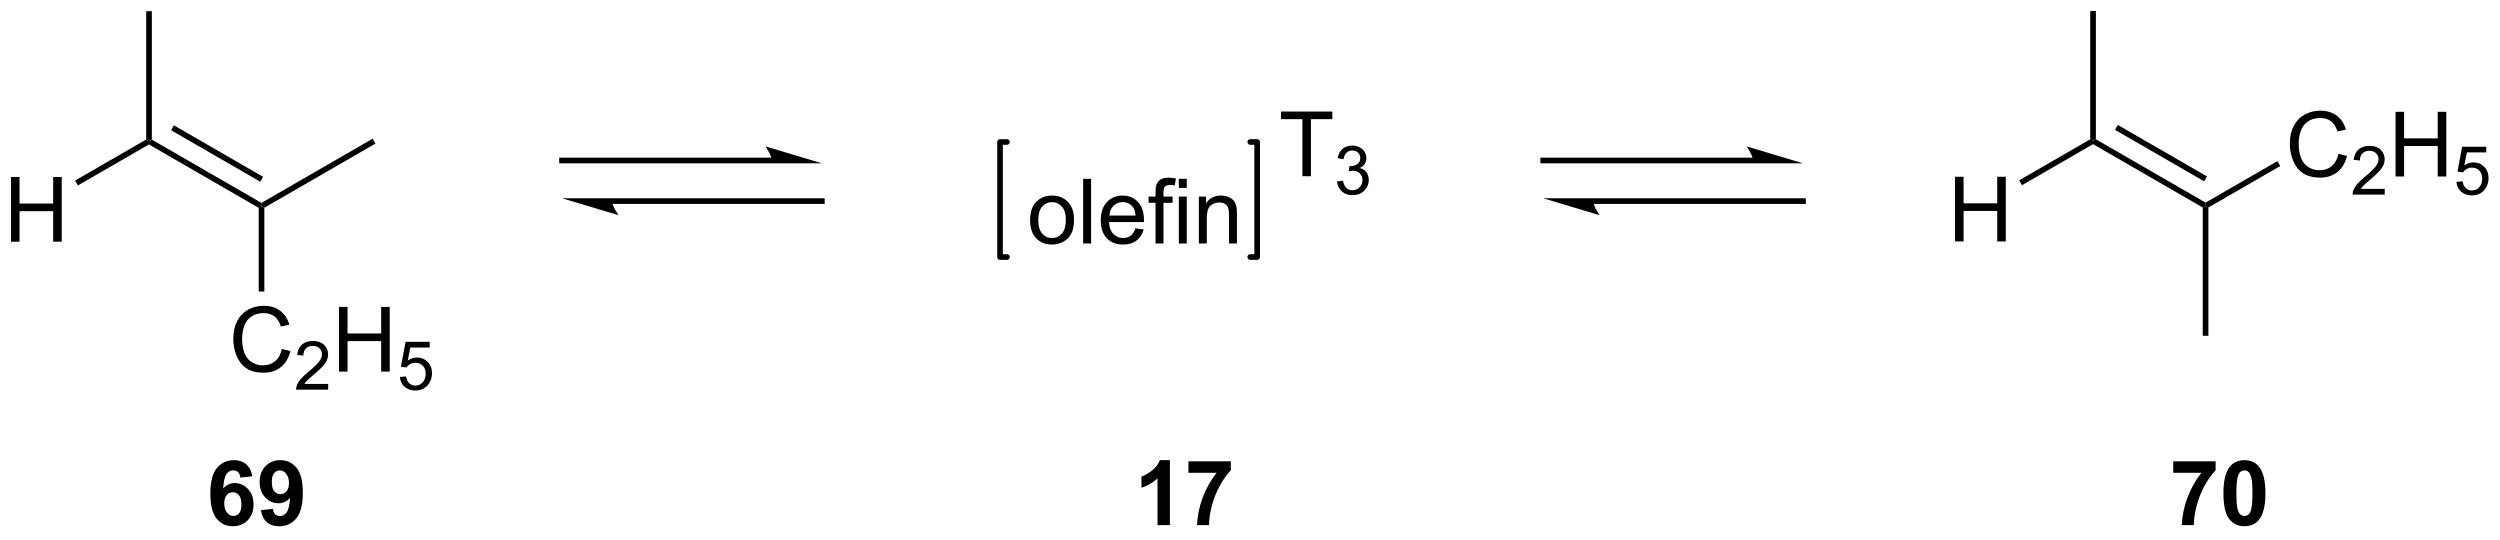 <?xml version="1.0" encoding="UTF-8"?>
<!DOCTYPE svg PUBLIC '-//W3C//DTD SVG 1.0//EN'
          'http://www.w3.org/TR/2001/REC-SVG-20010904/DTD/svg10.dtd'>
<svg stroke-dasharray="none" shape-rendering="auto" xmlns="http://www.w3.org/2000/svg" font-family="'Dialog'" text-rendering="auto" width="607" fill-opacity="1" color-interpolation="auto" color-rendering="auto" preserveAspectRatio="xMidYMid meet" font-size="12px" viewBox="0 0 607 131" fill="black" xmlns:xlink="http://www.w3.org/1999/xlink" stroke="black" image-rendering="auto" stroke-miterlimit="10" stroke-linecap="square" stroke-linejoin="miter" font-style="normal" stroke-width="1" height="131" stroke-dashoffset="0" font-weight="normal" stroke-opacity="1"
><!--Generated by the Batik Graphics2D SVG Generator--><defs id="genericDefs"
  /><g
  ><defs id="defs1"
    ><clipPath clipPathUnits="userSpaceOnUse" id="clipPath1"
      ><path d="M1.305 0.646 L228.882 0.646 L228.882 49.561 L1.305 49.561 L1.305 0.646 Z"
      /></clipPath
      ><clipPath clipPathUnits="userSpaceOnUse" id="clipPath2"
      ><path d="M-0.811 21.366 L-0.811 68.922 L220.439 68.922 L220.439 21.366 Z"
      /></clipPath
    ></defs
    ><g transform="scale(2.667,2.667) translate(-1.305,-0.646) matrix(1.029,0,0,1.029,2.139,-21.332)"
    ><path d="M12.38 34.147 L12.38 33.859 L12.63 33.714 L22.339 39.32 L22.339 39.609 L22.089 39.753 ZM14.325 32.88 L22.214 37.435 L22.464 37.002 L14.575 32.447 Z" stroke="none" clip-path="url(#clipPath2)"
    /></g
    ><g transform="matrix(2.743,0,0,2.743,2.224,-58.607)"
    ><path d="M12.63 33.714 L12.38 33.859 L12.13 33.714 L12.13 22.359 L12.63 22.359 Z" stroke="none" clip-path="url(#clipPath2)"
    /></g
    ><g transform="matrix(2.743,0,0,2.743,2.224,-58.607)"
    ><path d="M0.161 42.759 L0.161 37.032 L0.919 37.032 L0.919 39.384 L3.896 39.384 L3.896 37.032 L4.654 37.032 L4.654 42.759 L3.896 42.759 L3.896 40.058 L0.919 40.058 L0.919 42.759 L0.161 42.759 Z" stroke="none" clip-path="url(#clipPath2)"
    /></g
    ><g transform="matrix(2.743,0,0,2.743,2.224,-58.607)"
    ><path d="M12.13 33.714 L12.38 33.859 L12.38 34.147 L6.086 37.781 L5.836 37.348 Z" stroke="none" clip-path="url(#clipPath2)"
    /></g
    ><g transform="matrix(2.743,0,0,2.743,2.224,-58.607)"
    ><path d="M24.142 52.251 L24.9 52.441 Q24.663 53.376 24.044 53.868 Q23.424 54.358 22.53 54.358 Q21.603 54.358 21.023 53.98 Q20.445 53.602 20.14 52.889 Q19.838 52.173 19.838 51.352 Q19.838 50.456 20.179 49.792 Q20.523 49.126 21.153 48.779 Q21.783 48.433 22.541 48.433 Q23.4 48.433 23.986 48.871 Q24.572 49.308 24.804 50.102 L24.056 50.277 Q23.859 49.652 23.478 49.368 Q23.101 49.081 22.525 49.081 Q21.866 49.081 21.421 49.399 Q20.978 49.714 20.799 50.248 Q20.619 50.782 20.619 51.347 Q20.619 52.079 20.832 52.623 Q21.046 53.167 21.494 53.438 Q21.945 53.706 22.468 53.706 Q23.103 53.706 23.544 53.339 Q23.986 52.972 24.142 52.251 Z" stroke="none" clip-path="url(#clipPath2)"
    /></g
    ><g transform="matrix(2.743,0,0,2.743,2.224,-58.607)"
    ><path d="M28.238 55.351 L28.238 55.859 L25.398 55.859 Q25.392 55.667 25.461 55.491 Q25.568 55.202 25.806 54.921 Q26.047 54.64 26.498 54.271 Q27.197 53.697 27.443 53.361 Q27.689 53.025 27.689 52.726 Q27.689 52.413 27.465 52.198 Q27.242 51.982 26.881 51.982 Q26.5 51.982 26.271 52.21 Q26.043 52.439 26.041 52.843 L25.498 52.788 Q25.555 52.181 25.918 51.864 Q26.281 51.546 26.892 51.546 Q27.512 51.546 27.871 51.89 Q28.232 52.232 28.232 52.737 Q28.232 52.995 28.127 53.245 Q28.021 53.493 27.775 53.769 Q27.531 54.044 26.963 54.525 Q26.488 54.923 26.353 55.066 Q26.219 55.208 26.131 55.351 L28.238 55.351 Z" stroke="none" clip-path="url(#clipPath2)"
    /></g
    ><g transform="matrix(2.743,0,0,2.743,2.224,-58.607)"
    ><path d="M29.194 54.259 L29.194 48.532 L29.952 48.532 L29.952 50.884 L32.929 50.884 L32.929 48.532 L33.686 48.532 L33.686 54.259 L32.929 54.259 L32.929 51.558 L29.952 51.558 L29.952 54.259 L29.194 54.259 Z" stroke="none" clip-path="url(#clipPath2)"
    /></g
    ><g transform="matrix(2.743,0,0,2.743,2.224,-58.607)"
    ><path d="M34.581 54.734 L35.134 54.687 Q35.196 55.091 35.419 55.294 Q35.643 55.497 35.96 55.497 Q36.341 55.497 36.604 55.21 Q36.868 54.923 36.868 54.448 Q36.868 53.997 36.614 53.737 Q36.362 53.476 35.952 53.476 Q35.696 53.476 35.491 53.593 Q35.286 53.708 35.169 53.892 L34.675 53.827 L35.091 51.622 L37.225 51.622 L37.225 52.126 L35.513 52.126 L35.28 53.281 Q35.667 53.011 36.093 53.011 Q36.655 53.011 37.042 53.402 Q37.429 53.79 37.429 54.402 Q37.429 54.986 37.089 55.409 Q36.675 55.933 35.96 55.933 Q35.374 55.933 35.003 55.605 Q34.634 55.275 34.581 54.734 Z" stroke="none" clip-path="url(#clipPath2)"
    /></g
    ><g transform="matrix(2.743,0,0,2.743,2.224,-58.607)"
    ><path d="M22.089 39.753 L22.339 39.609 L22.589 39.753 L22.589 47.171 L22.089 47.171 Z" stroke="none" clip-path="url(#clipPath2)"
    /></g
    ><g transform="matrix(2.743,0,0,2.743,2.224,-58.607)"
    ><path d="M22.589 39.753 L22.339 39.609 L22.339 39.32 L32.174 33.642 L32.424 34.075 Z" stroke="none" clip-path="url(#clipPath2)"
    /></g
    ><g transform="matrix(2.743,0,0,2.743,2.224,-58.607)"
    ><path d="M67.563 35.322 L48.938 35.322 L48.688 35.322 L48.688 35.822 L48.938 35.822 L67.563 35.822 L67.813 35.822 L67.813 35.322 L67.563 35.322 ZM71.938 35.822 L66.938 34.322 C66.938 34.322 67.563 35.166 67.563 35.822 Z" stroke="none" clip-path="url(#clipPath2)"
    /></g
    ><g transform="matrix(2.743,0,0,2.743,2.224,-58.607)"
    ><path d="M71.938 38.916 L53.313 38.916 L53.063 38.916 L53.063 39.416 L53.313 39.416 L71.938 39.416 L72.188 39.416 L72.188 38.916 L71.938 38.916 ZM48.938 38.916 L53.938 40.416 C53.938 40.416 53.313 39.572 53.313 38.916 Z" stroke="none" clip-path="url(#clipPath2)"
    /></g
    ><g transform="matrix(2.743,0,0,2.743,2.224,-58.607)"
    ><path d="M90.37 40.844 Q90.37 39.693 91.01 39.138 Q91.547 38.677 92.315 38.677 Q93.172 38.677 93.713 39.237 Q94.258 39.797 94.258 40.787 Q94.258 41.586 94.016 42.047 Q93.776 42.505 93.318 42.761 Q92.859 43.013 92.315 43.013 Q91.445 43.013 90.906 42.456 Q90.37 41.896 90.37 40.844 ZM91.094 40.844 Q91.094 41.641 91.44 42.039 Q91.789 42.435 92.315 42.435 Q92.838 42.435 93.185 42.037 Q93.534 41.638 93.534 40.821 Q93.534 40.052 93.185 39.657 Q92.836 39.258 92.315 39.258 Q91.789 39.258 91.44 39.654 Q91.094 40.047 91.094 40.844 ZM95.066 42.919 L95.066 37.193 L95.769 37.193 L95.769 42.919 L95.066 42.919 ZM99.698 41.584 L100.424 41.672 Q100.252 42.31 99.786 42.662 Q99.323 43.013 98.602 43.013 Q97.69 43.013 97.156 42.453 Q96.625 41.891 96.625 40.88 Q96.625 39.834 97.164 39.255 Q97.703 38.677 98.562 38.677 Q99.393 38.677 99.919 39.245 Q100.448 39.81 100.448 40.836 Q100.448 40.899 100.445 41.024 L97.352 41.024 Q97.391 41.709 97.737 42.073 Q98.086 42.435 98.604 42.435 Q98.992 42.435 99.266 42.232 Q99.539 42.029 99.698 41.584 ZM97.391 40.446 L99.706 40.446 Q99.659 39.922 99.44 39.662 Q99.104 39.255 98.57 39.255 Q98.086 39.255 97.755 39.581 Q97.424 39.904 97.391 40.446 ZM101.475 42.919 L101.475 39.318 L100.855 39.318 L100.855 38.771 L101.475 38.771 L101.475 38.328 Q101.475 37.912 101.551 37.709 Q101.652 37.435 101.907 37.266 Q102.163 37.094 102.624 37.094 Q102.921 37.094 103.28 37.164 L103.176 37.779 Q102.957 37.74 102.762 37.74 Q102.441 37.74 102.308 37.878 Q102.176 38.013 102.176 38.388 L102.176 38.771 L102.983 38.771 L102.983 39.318 L102.176 39.318 L102.176 42.919 L101.475 42.919 ZM103.534 38 L103.534 37.193 L104.237 37.193 L104.237 38 L103.534 38 ZM103.534 42.919 L103.534 38.771 L104.237 38.771 L104.237 42.919 L103.534 42.919 ZM105.308 42.919 L105.308 38.771 L105.941 38.771 L105.941 39.36 Q106.397 38.677 107.262 38.677 Q107.637 38.677 107.949 38.813 Q108.264 38.946 108.421 39.164 Q108.577 39.383 108.639 39.685 Q108.678 39.88 108.678 40.367 L108.678 42.919 L107.975 42.919 L107.975 40.396 Q107.975 39.966 107.892 39.753 Q107.811 39.539 107.603 39.414 Q107.394 39.287 107.113 39.287 Q106.663 39.287 106.337 39.573 Q106.012 39.857 106.012 40.654 L106.012 42.919 L105.308 42.919 Z" stroke="none" clip-path="url(#clipPath2)"
    /></g
    ><g stroke-width="0.5" transform="matrix(2.743,0,0,2.743,2.224,-58.607)" stroke-linejoin="round" stroke-linecap="round"
    ><path fill="none" d="M109.858 44.117 L110.469 44.117 L110.469 33.935 L109.858 33.935" clip-path="url(#clipPath2)"
    /></g
    ><g stroke-width="0.5" transform="matrix(2.743,0,0,2.743,2.224,-58.607)" stroke-linejoin="round" stroke-linecap="round"
    ><path fill="none" d="M88.319 33.935 L87.708 33.935 L87.708 44.117 L88.319 44.117" clip-path="url(#clipPath2)"
    /></g
    ><g transform="matrix(2.743,0,0,2.743,2.224,-58.607)"
    ><path d="M114.472 36.965 L114.472 31.913 L112.584 31.913 L112.584 31.239 L117.123 31.239 L117.123 31.913 L115.23 31.913 L115.23 36.965 L114.472 36.965 Z" stroke="none" clip-path="url(#clipPath2)"
    /></g
    ><g transform="matrix(2.743,0,0,2.743,2.224,-58.607)"
    ><path d="M117.535 37.431 L118.062 37.36 Q118.154 37.809 118.371 38.007 Q118.59 38.204 118.904 38.204 Q119.275 38.204 119.531 37.946 Q119.789 37.688 119.789 37.307 Q119.789 36.944 119.55 36.71 Q119.314 36.474 118.947 36.474 Q118.799 36.474 118.576 36.532 L118.635 36.069 Q118.687 36.075 118.718 36.075 Q119.056 36.075 119.326 35.899 Q119.595 35.724 119.595 35.356 Q119.595 35.067 119.398 34.878 Q119.203 34.686 118.892 34.686 Q118.584 34.686 118.379 34.88 Q118.174 35.073 118.115 35.46 L117.588 35.366 Q117.685 34.835 118.027 34.544 Q118.371 34.253 118.881 34.253 Q119.232 34.253 119.527 34.403 Q119.824 34.554 119.98 34.815 Q120.136 35.075 120.136 35.368 Q120.136 35.647 119.986 35.876 Q119.838 36.104 119.545 36.239 Q119.925 36.327 120.136 36.604 Q120.347 36.88 120.347 37.296 Q120.347 37.858 119.937 38.251 Q119.527 38.642 118.9 38.642 Q118.336 38.642 117.961 38.306 Q117.588 37.968 117.535 37.431 Z" stroke="none" clip-path="url(#clipPath2)"
    /></g
    ><g transform="matrix(2.743,0,0,2.743,2.224,-58.607)"
    ><path d="M154.412 35.322 L135.787 35.322 L135.537 35.322 L135.537 35.822 L135.787 35.822 L154.412 35.822 L154.662 35.822 L154.662 35.322 L154.412 35.322 ZM158.787 35.822 L153.787 34.322 C153.787 34.322 154.412 35.166 154.412 35.822 Z" stroke="none" clip-path="url(#clipPath2)"
    /></g
    ><g transform="matrix(2.743,0,0,2.743,2.224,-58.607)"
    ><path d="M158.787 38.916 L140.162 38.916 L139.912 38.916 L139.912 39.416 L140.162 39.416 L158.787 39.416 L159.037 39.416 L159.037 38.916 L158.787 38.916 ZM135.787 38.916 L140.787 40.416 C140.787 40.416 140.162 39.572 140.162 38.916 Z" stroke="none" clip-path="url(#clipPath2)"
    /></g
    ><g transform="matrix(2.743,0,0,2.743,2.224,-58.607)"
    ><path d="M184.459 34.127 L184.459 33.839 L184.709 33.694 L194.418 39.3 L194.418 39.589 L194.168 39.733 ZM186.404 32.86 L194.293 37.415 L194.543 36.982 L186.654 32.427 Z" stroke="none" clip-path="url(#clipPath2)"
    /></g
    ><g transform="matrix(2.743,0,0,2.743,2.224,-58.607)"
    ><path d="M184.709 33.694 L184.459 33.839 L184.209 33.694 L184.209 22.339 L184.709 22.339 Z" stroke="none" clip-path="url(#clipPath2)"
    /></g
    ><g transform="matrix(2.743,0,0,2.743,2.224,-58.607)"
    ><path d="M172.241 42.739 L172.241 37.012 L172.998 37.012 L172.998 39.364 L175.975 39.364 L175.975 37.012 L176.733 37.012 L176.733 42.739 L175.975 42.739 L175.975 40.038 L172.998 40.038 L172.998 42.739 L172.241 42.739 Z" stroke="none" clip-path="url(#clipPath2)"
    /></g
    ><g transform="matrix(2.743,0,0,2.743,2.224,-58.607)"
    ><path d="M184.209 33.694 L184.459 33.839 L184.459 34.127 L178.166 37.761 L177.916 37.328 Z" stroke="none" clip-path="url(#clipPath2)"
    /></g
    ><g transform="matrix(2.743,0,0,2.743,2.224,-58.607)"
    ><path d="M194.168 39.733 L194.418 39.589 L194.668 39.733 L194.668 51.089 L194.168 51.089 Z" stroke="none" clip-path="url(#clipPath2)"
    /></g
    ><g transform="matrix(2.743,0,0,2.743,2.224,-58.607)"
    ><path d="M206.181 34.981 L206.939 35.171 Q206.702 36.106 206.082 36.598 Q205.462 37.088 204.569 37.088 Q203.642 37.088 203.061 36.71 Q202.483 36.332 202.178 35.619 Q201.876 34.903 201.876 34.082 Q201.876 33.187 202.217 32.523 Q202.561 31.856 203.191 31.509 Q203.821 31.163 204.579 31.163 Q205.439 31.163 206.025 31.601 Q206.611 32.038 206.842 32.832 L206.095 33.007 Q205.897 32.382 205.517 32.098 Q205.139 31.811 204.564 31.811 Q203.905 31.811 203.46 32.129 Q203.017 32.444 202.837 32.978 Q202.657 33.512 202.657 34.077 Q202.657 34.809 202.871 35.353 Q203.085 35.898 203.532 36.168 Q203.983 36.437 204.506 36.437 Q205.142 36.437 205.582 36.069 Q206.025 35.702 206.181 34.981 Z" stroke="none" clip-path="url(#clipPath2)"
    /></g
    ><g transform="matrix(2.743,0,0,2.743,2.224,-58.607)"
    ><path d="M210.277 38.081 L210.277 38.589 L207.437 38.589 Q207.431 38.397 207.499 38.221 Q207.607 37.932 207.845 37.651 Q208.085 37.37 208.536 37.001 Q209.236 36.426 209.482 36.091 Q209.728 35.755 209.728 35.456 Q209.728 35.143 209.503 34.928 Q209.281 34.712 208.919 34.712 Q208.538 34.712 208.31 34.94 Q208.081 35.169 208.079 35.573 L207.536 35.518 Q207.593 34.911 207.956 34.594 Q208.32 34.276 208.931 34.276 Q209.55 34.276 209.91 34.62 Q210.271 34.962 210.271 35.468 Q210.271 35.725 210.165 35.975 Q210.06 36.223 209.814 36.499 Q209.57 36.774 209.001 37.255 Q208.527 37.653 208.392 37.796 Q208.257 37.938 208.169 38.081 L210.277 38.081 Z" stroke="none" clip-path="url(#clipPath2)"
    /></g
    ><g transform="matrix(2.743,0,0,2.743,2.224,-58.607)"
    ><path d="M211.233 36.989 L211.233 31.262 L211.99 31.262 L211.99 33.614 L214.967 33.614 L214.967 31.262 L215.725 31.262 L215.725 36.989 L214.967 36.989 L214.967 34.288 L211.99 34.288 L211.99 36.989 L211.233 36.989 Z" stroke="none" clip-path="url(#clipPath2)"
    /></g
    ><g transform="matrix(2.743,0,0,2.743,2.224,-58.607)"
    ><path d="M216.619 37.464 L217.172 37.417 Q217.235 37.821 217.457 38.024 Q217.682 38.227 217.998 38.227 Q218.379 38.227 218.643 37.94 Q218.906 37.653 218.906 37.178 Q218.906 36.727 218.653 36.468 Q218.401 36.206 217.99 36.206 Q217.735 36.206 217.53 36.323 Q217.325 36.438 217.207 36.622 L216.713 36.557 L217.129 34.352 L219.264 34.352 L219.264 34.856 L217.551 34.856 L217.319 36.011 Q217.705 35.741 218.131 35.741 Q218.694 35.741 219.08 36.132 Q219.467 36.52 219.467 37.132 Q219.467 37.716 219.127 38.139 Q218.713 38.663 217.998 38.663 Q217.412 38.663 217.041 38.335 Q216.672 38.005 216.619 37.464 Z" stroke="none" clip-path="url(#clipPath2)"
    /></g
    ><g transform="matrix(2.743,0,0,2.743,2.224,-58.607)"
    ><path d="M194.668 39.733 L194.418 39.589 L194.418 39.3 L200.777 35.629 L201.027 36.062 Z" stroke="none" clip-path="url(#clipPath2)"
    /></g
    ><g transform="matrix(2.743,0,0,2.743,2.224,-58.607)"
    ><path d="M21.527 63.523 L20.465 63.64 Q20.426 63.312 20.262 63.156 Q20.098 62.999 19.835 62.999 Q19.488 62.999 19.246 63.312 Q19.007 63.624 18.944 64.614 Q19.356 64.129 19.965 64.129 Q20.652 64.129 21.142 64.653 Q21.632 65.176 21.632 66.004 Q21.632 66.882 21.116 67.416 Q20.6 67.947 19.793 67.947 Q18.926 67.947 18.366 67.273 Q17.809 66.598 17.809 65.062 Q17.809 63.489 18.39 62.794 Q18.973 62.098 19.902 62.098 Q20.553 62.098 20.981 62.463 Q21.41 62.827 21.527 63.523 ZM19.038 65.918 Q19.038 66.452 19.283 66.744 Q19.53 67.036 19.848 67.036 Q20.152 67.036 20.356 66.799 Q20.559 66.559 20.559 66.015 Q20.559 65.458 20.34 65.197 Q20.121 64.937 19.793 64.937 Q19.475 64.937 19.257 65.187 Q19.038 65.434 19.038 65.918 ZM22.281 66.523 L23.344 66.406 Q23.383 66.731 23.547 66.887 Q23.711 67.043 23.979 67.043 Q24.32 67.043 24.557 66.731 Q24.797 66.418 24.862 65.434 Q24.448 65.913 23.828 65.913 Q23.151 65.913 22.662 65.392 Q22.172 64.872 22.172 64.036 Q22.172 63.163 22.688 62.632 Q23.206 62.098 24.008 62.098 Q24.878 62.098 25.435 62.773 Q25.995 63.445 25.995 64.989 Q25.995 66.559 25.412 67.254 Q24.831 67.95 23.899 67.95 Q23.227 67.95 22.813 67.593 Q22.399 67.234 22.281 66.523 ZM24.766 64.124 Q24.766 63.593 24.521 63.301 Q24.276 63.007 23.956 63.007 Q23.651 63.007 23.451 63.249 Q23.25 63.489 23.25 64.036 Q23.25 64.59 23.469 64.851 Q23.688 65.109 24.016 65.109 Q24.331 65.109 24.547 64.859 Q24.766 64.609 24.766 64.124 Z" stroke="none" clip-path="url(#clipPath2)"
    /></g
    ><g transform="matrix(2.743,0,0,2.743,2.224,-58.607)"
    ><path d="M102.743 67.848 L101.646 67.848 L101.646 63.71 Q101.045 64.273 100.227 64.543 L100.227 63.546 Q100.657 63.406 101.159 63.015 Q101.665 62.622 101.852 62.098 L102.743 62.098 L102.743 67.848 ZM104.385 63.218 L104.385 62.2 L108.137 62.2 L108.137 62.997 Q107.674 63.452 107.192 64.309 Q106.713 65.163 106.46 66.127 Q106.207 67.09 106.213 67.848 L105.153 67.848 Q105.181 66.661 105.642 65.426 Q106.106 64.192 106.879 63.218 L104.385 63.218 Z" stroke="none" clip-path="url(#clipPath2)"
    /></g
    ><g transform="matrix(2.743,0,0,2.743,2.224,-58.607)"
    ><path d="M191.553 63.218 L191.553 62.2 L195.306 62.2 L195.306 62.997 Q194.843 63.452 194.361 64.309 Q193.882 65.163 193.629 66.127 Q193.376 67.09 193.382 67.848 L192.322 67.848 Q192.35 66.661 192.811 65.426 Q193.275 64.192 194.048 63.218 L191.553 63.218 ZM197.857 62.098 Q198.69 62.098 199.159 62.692 Q199.716 63.395 199.716 65.023 Q199.716 66.648 199.154 67.359 Q198.69 67.947 197.857 67.947 Q197.021 67.947 196.508 67.304 Q195.998 66.661 195.998 65.012 Q195.998 63.395 196.56 62.684 Q197.026 62.098 197.857 62.098 ZM197.857 63.007 Q197.659 63.007 197.503 63.135 Q197.346 63.262 197.261 63.59 Q197.146 64.015 197.146 65.023 Q197.146 66.031 197.248 66.408 Q197.349 66.786 197.503 66.911 Q197.659 67.036 197.857 67.036 Q198.057 67.036 198.214 66.908 Q198.37 66.781 198.456 66.452 Q198.568 66.031 198.568 65.023 Q198.568 64.015 198.466 63.64 Q198.365 63.262 198.211 63.135 Q198.057 63.007 197.857 63.007 Z" stroke="none" clip-path="url(#clipPath2)"
    /></g
  ></g
></svg
>
